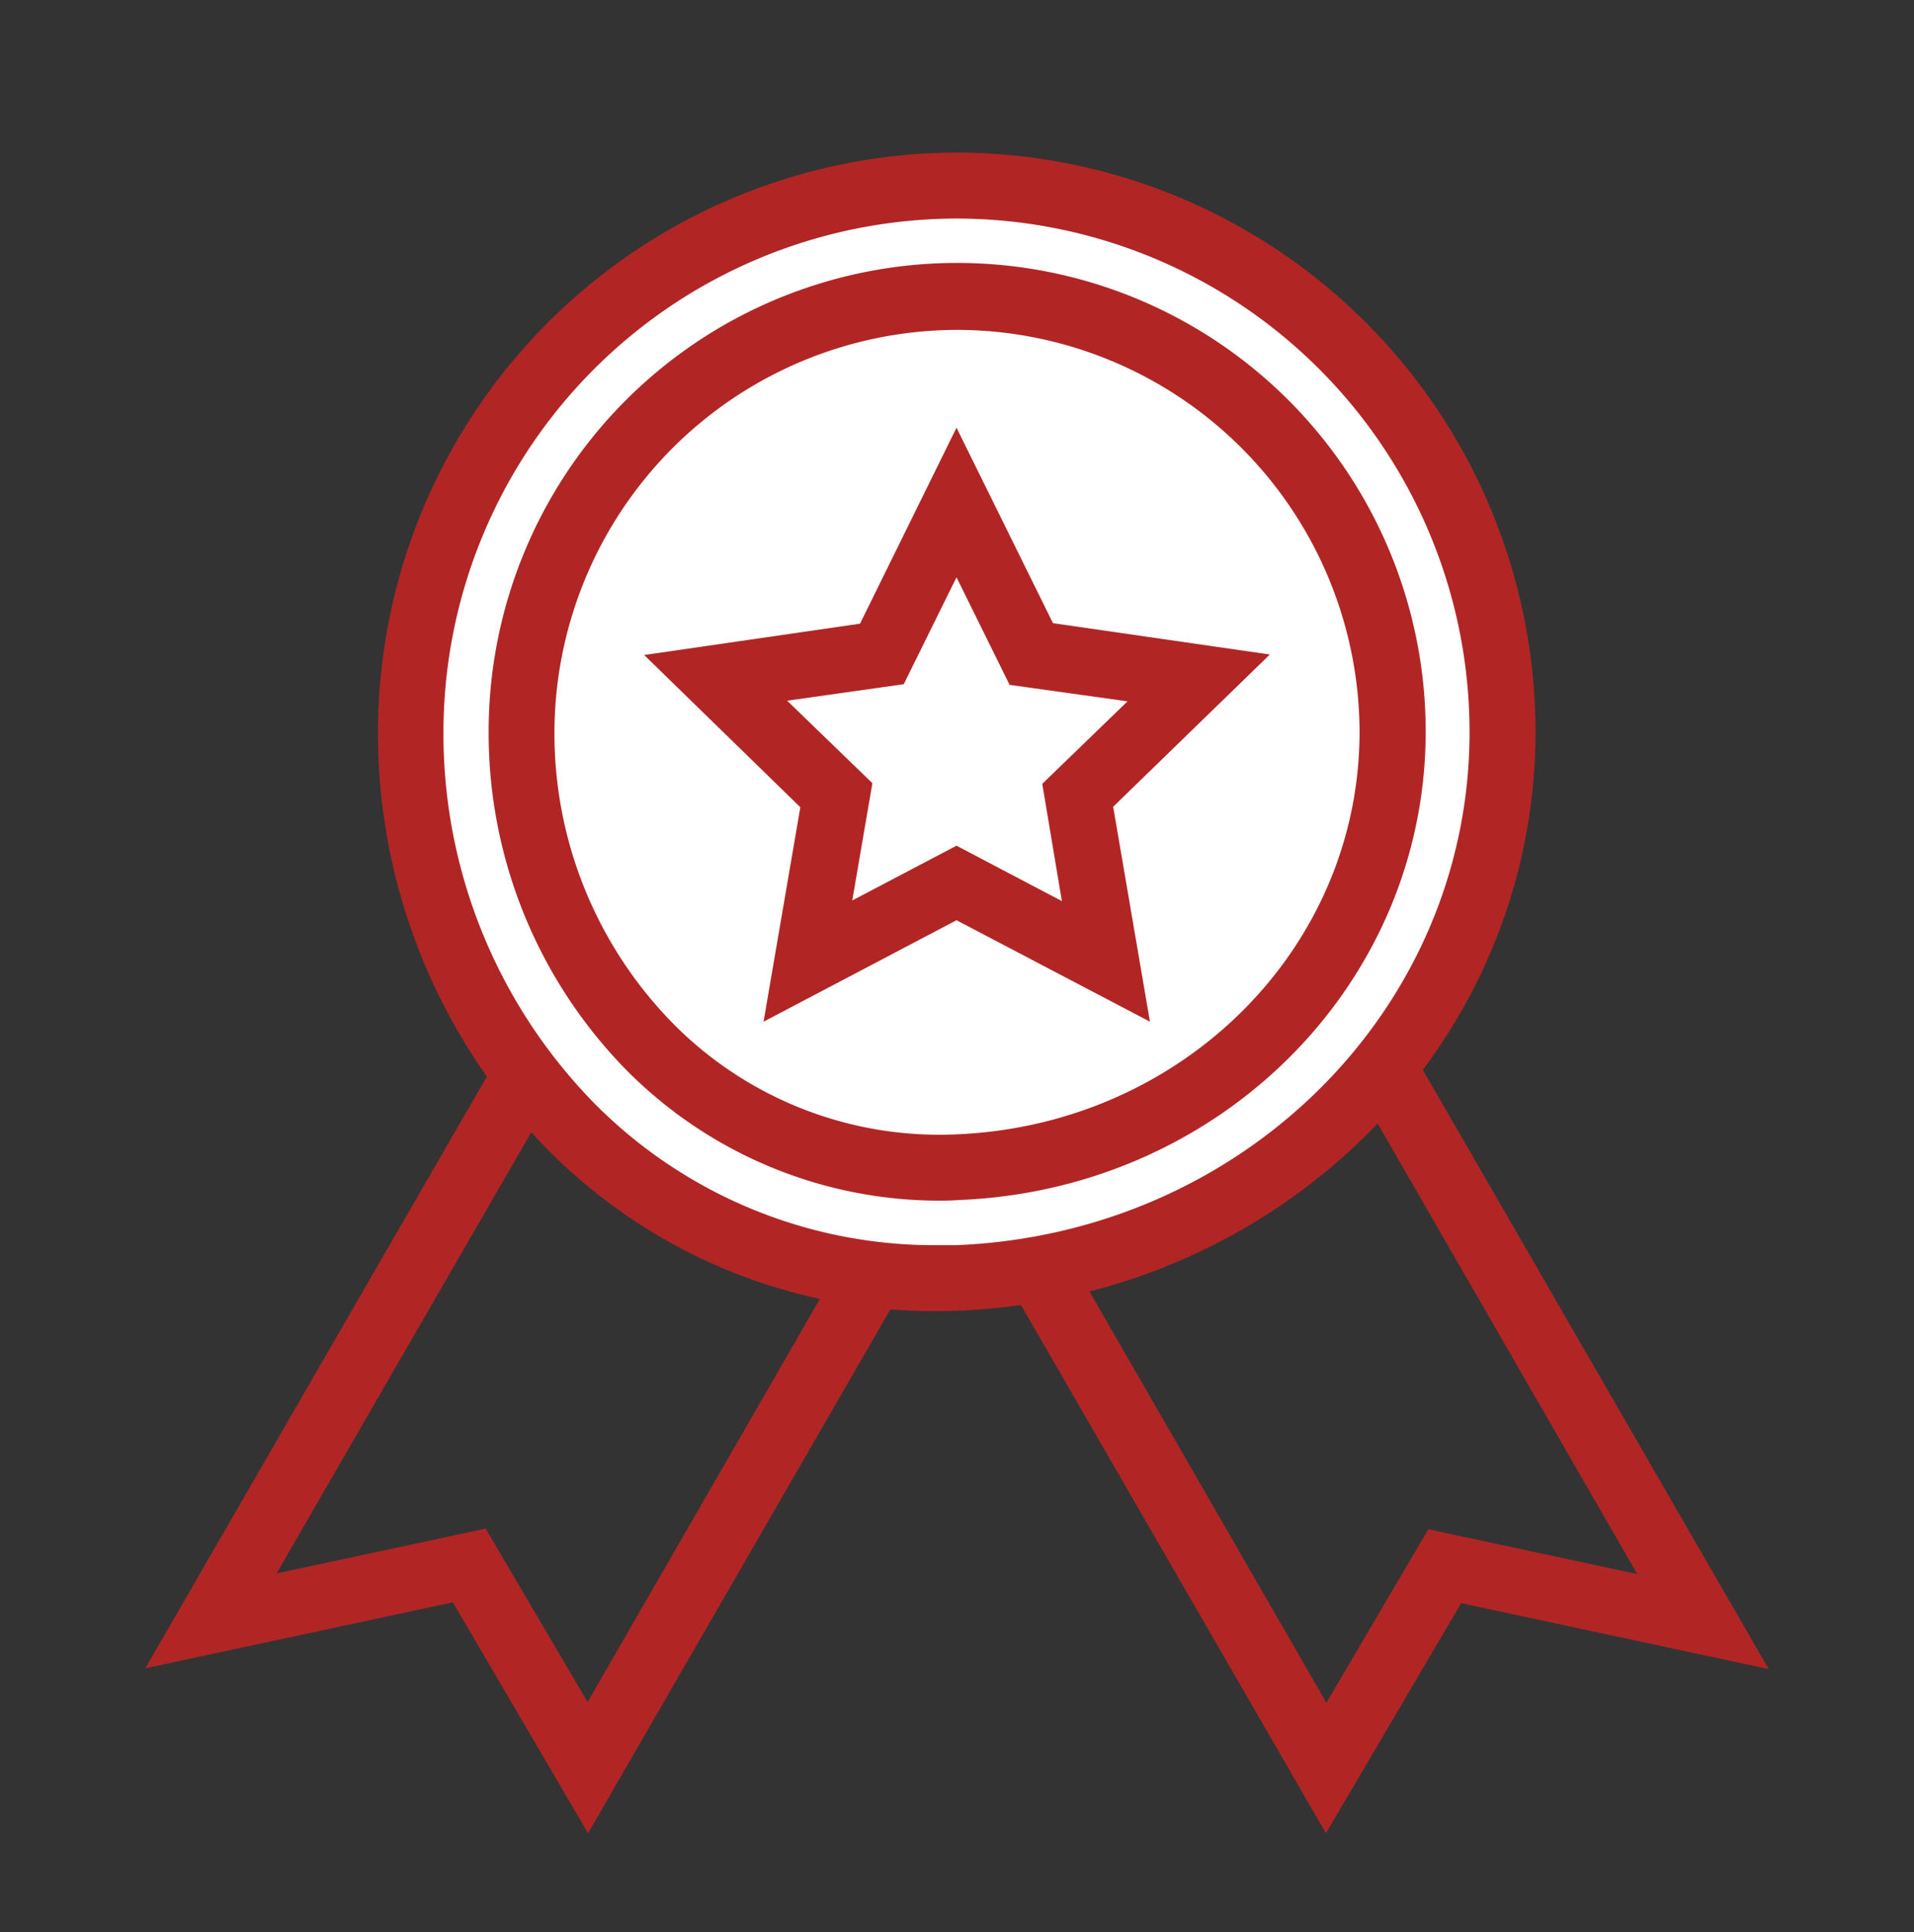 <svg id="Layer_1" data-name="Layer 1" xmlns="http://www.w3.org/2000/svg" viewBox="0 0 116.06 117.15"><rect x="0" y="0" width="116.06" height="117.15" fill="#333333" stroke="none"/><defs><style>.cls-1{fill:#b12625;}.cls-2{fill:#fff;}</style></defs><path class="cls-1" d="M35.66,111.14l-8.2-14-18.65,4,23.4-40.53L56.65,74.77ZM29.45,92.67l6.18,10.52,15.56-27L33.67,66.12,16.77,95.39Z"/><path class="cls-1" d="M80.4,111.14l-21-36.37L83.85,60.66l23.4,40.53-18.65-4ZM64.87,76.23l15.56,27,6.18-10.52,12.67,2.72L82.39,66.12Z"/><path class="cls-2" d="M58,11.25a33.18,33.18,0,0,0-33.11,33.1,34,34,0,0,0,9.76,24,31,31,0,0,0,22.07,9.17q.68,0,1.35,0c18.52-.76,33-15.3,33-33.11A33.14,33.14,0,0,0,58,11.25Z"/><path class="cls-1" d="M56.75,79.49a33,33,0,0,1-23.49-9.75A36.09,36.09,0,0,1,22.92,44.35,35.18,35.18,0,0,1,58,9.25h0a35.15,35.15,0,0,1,35.11,35.1c0,18.88-15.36,34.3-35,35.11C57.7,79.48,57.23,79.49,56.75,79.49ZM58,13.25h0a31.17,31.17,0,0,0-31.11,31.1,32,32,0,0,0,9.17,22.56,29,29,0,0,0,20.66,8.58q.63,0,1.26,0c17.46-.71,31.13-14.38,31.13-31.11A31.14,31.14,0,0,0,58,13.25Z"/><path class="cls-2" d="M58,18a26.46,26.46,0,0,0-26.41,26.4A27.19,27.19,0,0,0,39.4,63.48,24.75,24.75,0,0,0,57,70.79c.36,0,.71,0,1.07,0,14.78-.6,26.36-12.2,26.36-26.4A26.44,26.44,0,0,0,58,18Z"/><path class="cls-1" d="M57,72.79a26.71,26.71,0,0,1-19-7.9,29.16,29.16,0,0,1-8.37-20.54,28.41,28.41,0,0,1,56.82,0c0,15.27-12.42,27.75-28.27,28.4C57.78,72.78,57.4,72.79,57,72.79ZM58,20A24.46,24.46,0,0,0,33.62,44.36a25.09,25.09,0,0,0,7.2,17.7A22.7,22.7,0,0,0,58,68.77c13.7-.57,24.44-11.29,24.44-24.41A24.44,24.44,0,0,0,58,20Z"/><polygon class="cls-2" points="58.03 30.45 62.55 39.61 72.67 41.08 65.35 48.21 67.08 58.29 58.03 53.53 48.98 58.29 50.71 48.21 43.39 41.08 53.51 39.61 58.03 30.45"/><path class="cls-1" d="M69.73,61.94,58,55.79l-11.7,6.15,2.23-13-9.47-9.23,13.09-1.9L58,25.93l5.85,11.85L77,39.68,67.5,48.91Zm-22-19.46,5.17,5-1.22,7.11L58,51.27l6.39,3.36L63.2,47.52l5.17-5-7.15-1L58,35l-3.2,6.48Z"/></svg>
